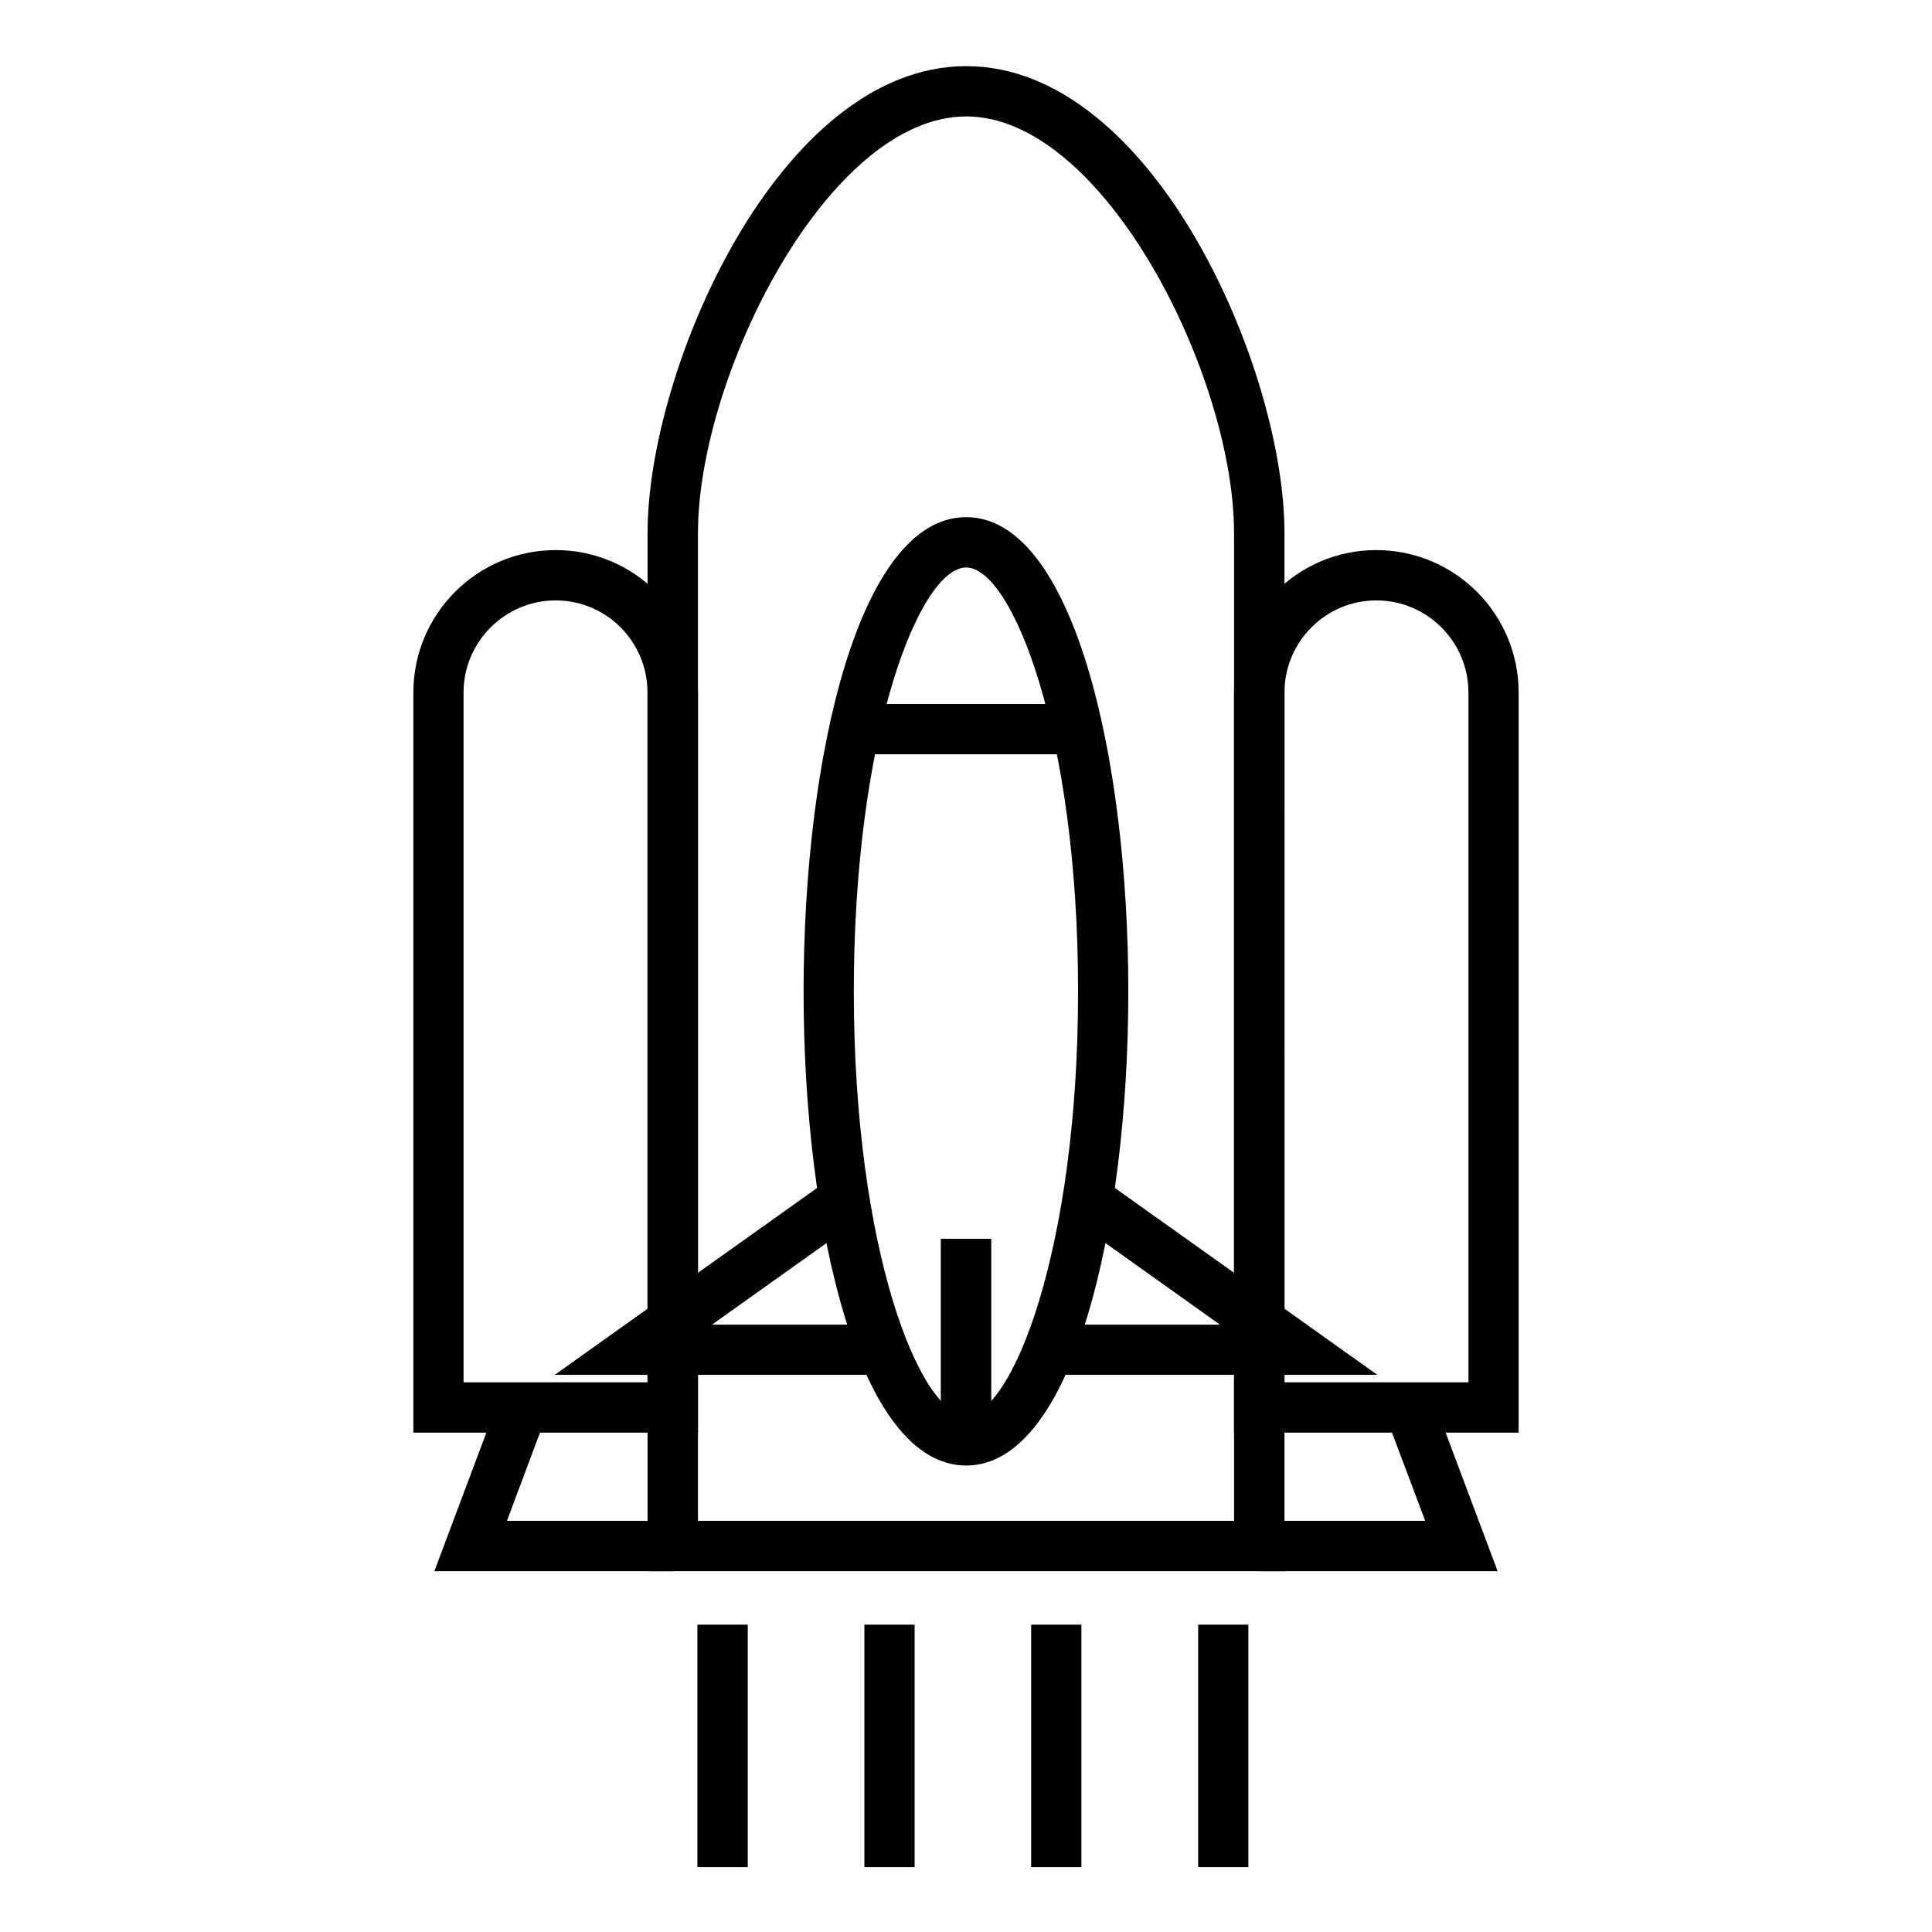 <?xml version="1.0" encoding="UTF-8"?>
<!-- Uploaded to: SVG Repo, www.svgrepo.com, Generator: SVG Repo Mixer Tools -->
<svg fill="#000000" width="800px" height="800px" version="1.1" viewBox="144 144 512 512" xmlns="http://www.w3.org/2000/svg">
 <g>
  <path d="m484.4 560.38h-168.79v-275.17c0-43.449 34.855-123.68 84.457-123.68 49.543 0 84.332 80.242 84.332 123.68zm-155.43-13.344h142.07l-0.004-261.82c0-41.504-34.414-110.36-70.98-110.36-36.668 0-71.086 68.855-71.086 110.36z"/>
  <path d="m546.46 523.66h-75.43v-196.14c0-20.816 16.898-37.742 37.68-37.742 20.848 0 37.742 16.922 37.742 37.742v196.14zm-62.059-13.332h48.754l-0.004-182.81c0-13.473-10.957-24.406-24.43-24.406-13.352 0-24.324 10.926-24.324 24.406z"/>
  <path d="m540.89 560.38h-63.184v-13.344h43.988l-10.418-27.684 12.449-4.691z"/>
  <path d="m328.97 523.66h-75.426v-196.14c0-20.816 16.898-37.742 37.742-37.742 20.793 0 37.684 16.922 37.684 37.742zm-62.117-13.332h48.738v-182.81c0-13.473-10.906-24.406-24.32-24.406-13.41 0-24.426 10.926-24.426 24.406l0.004 182.81z"/>
  <path d="m322.29 560.38h-63.18l17.16-45.719 12.441 4.691-10.363 27.684h43.941z"/>
  <path d="m400.05 532.38c-28.336 0-43.09-63.207-43.09-125.66s14.766-125.67 43.09-125.67c28.223 0 42.965 63.219 42.965 125.67s-14.742 125.66-42.965 125.66zm0-237.99c-12.188 0-29.781 43.781-29.781 112.34 0 68.578 17.594 112.36 29.781 112.36 12.07 0 29.652-43.77 29.652-112.36 0.016-68.559-17.566-112.34-29.652-112.34z"/>
  <path d="m373.87 508.34h-82.852l76.324-54.359 7.766 10.848-42.406 30.207h41.168z"/>
  <path d="m508.99 508.34h-82.848v-13.305h41.141l-42.379-30.207 7.758-10.848z"/>
  <path d="m393.32 472.29h13.371v53.445h-13.371z"/>
  <path d="m373.87 330.58h52.273v13.312h-52.273z"/>
  <path d="m328.81 574.55h13.352v64.266h-13.352z"/>
  <path d="m373.07 574.55h13.312v64.266h-13.312z"/>
  <path d="m417.27 574.55h13.316v64.266h-13.316z"/>
  <path d="m461.52 574.55h13.312v64.266h-13.312z"/>
 </g>
</svg>